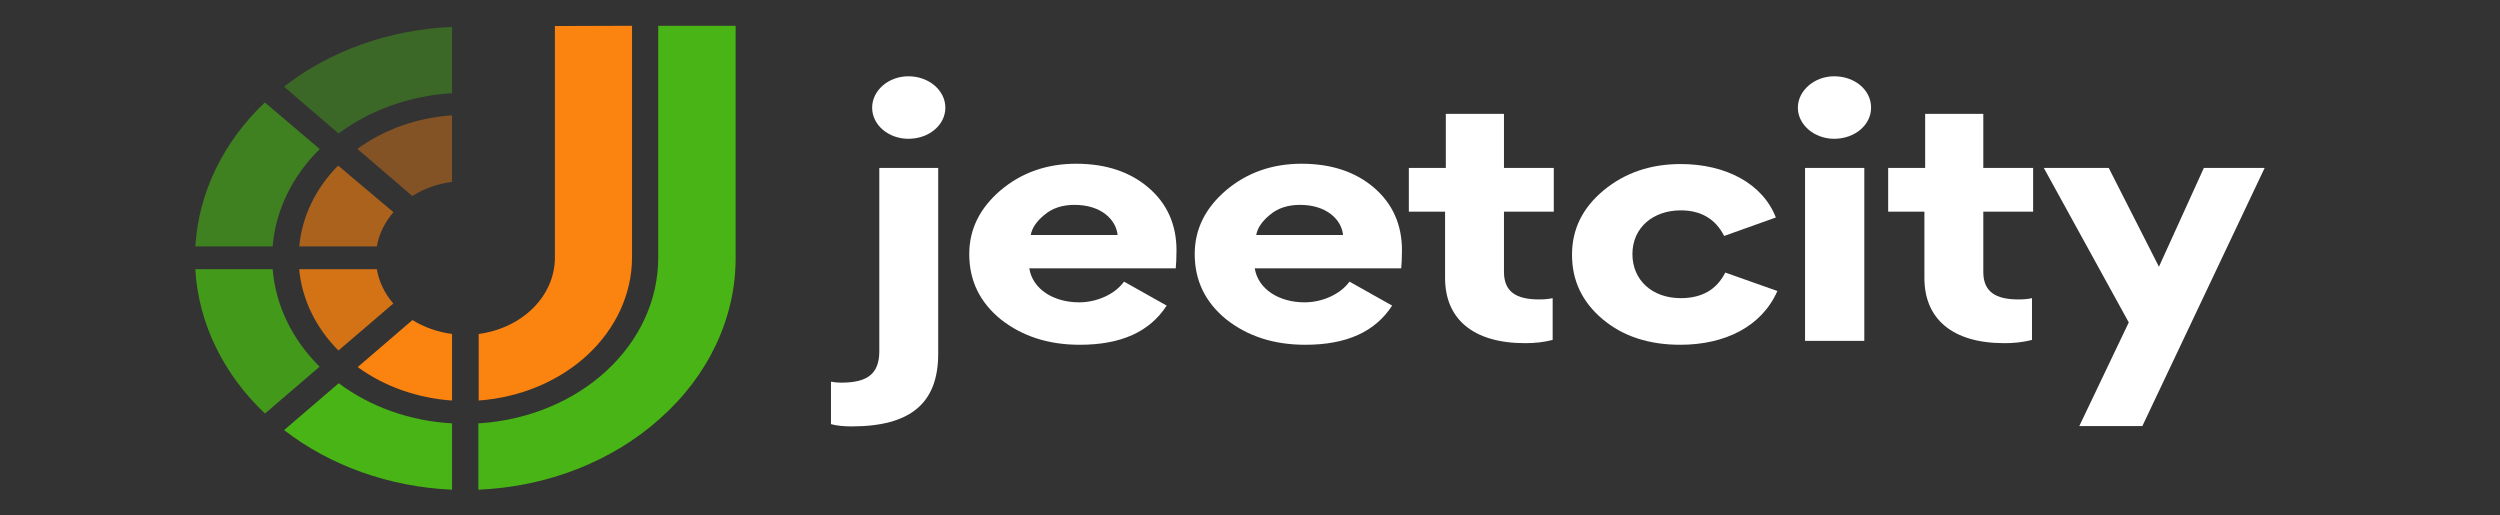 <svg width="97" height="20" viewBox="0 0 97 20" fill="none" xmlns="http://www.w3.org/2000/svg">
<rect x="0" y="0" width="97" height="20" fill="#333333" stroke="none"/>
<path d="M24.523 1V10.008C24.515 11.401 23.901 12.742 22.8 13.766C21.698 14.79 20.19 15.423 18.573 15.54V12.958C19.392 12.849 20.14 12.494 20.683 11.955C21.224 11.416 21.525 10.729 21.53 10.017V1.01L24.523 1Z" fill="#FB8310"/>
<path d="M17.539 12.958V15.54C16.19 15.448 14.909 14.994 13.879 14.242L16.003 12.418C16.458 12.7 16.984 12.886 17.539 12.958Z" fill="#FB8310"/>
<path opacity="0.6" d="M15.266 8.233C14.927 8.623 14.705 9.08 14.621 9.561H11.612C11.717 8.406 12.245 7.308 13.119 6.425L15.266 8.233Z" fill="#FB8310"/>
<path opacity="0.6" d="M12.405 5.783C11.335 6.839 10.693 8.165 10.578 9.561H7.58C7.702 7.488 8.654 5.515 10.276 3.975L12.405 5.783Z" fill="#48B415"/>
<path opacity="0.4" d="M17.539 4.475V7.057C16.98 7.128 16.451 7.317 15.997 7.606L13.867 5.778C14.9 5.021 16.185 4.565 17.539 4.475Z" fill="#FB8310"/>
<path opacity="0.4" d="M17.539 1.044V3.617C15.912 3.714 14.367 4.262 13.136 5.18L11.018 3.362C12.813 1.965 15.118 1.146 17.539 1.044Z" fill="#48B415"/>
<path opacity="0.8" d="M15.261 11.777L13.131 13.6C12.259 12.723 11.728 11.635 11.612 10.488V10.444H14.621C14.702 10.927 14.922 11.385 15.261 11.777Z" fill="#FB8310"/>
<path opacity="0.8" d="M12.4 14.227L10.281 16.045C8.663 14.512 7.709 12.548 7.58 10.483V10.444H10.578C10.692 11.841 11.331 13.168 12.4 14.227Z" fill="#48B415"/>
<path d="M28.543 1V10.008C28.545 12.331 27.495 14.565 25.613 16.236C23.762 17.899 21.238 18.888 18.561 19V16.427C20.455 16.313 22.227 15.587 23.522 14.396C24.817 13.205 25.538 11.637 25.539 10.008V1H28.543Z" fill="#48B415"/>
<path d="M17.539 16.427V19C15.122 18.895 12.821 18.078 11.023 16.687L13.142 14.869C14.369 15.788 15.914 16.336 17.539 16.427Z" fill="#48B415"/>
<path fill-rule="evenodd" clip-rule="evenodd" d="M33.839 4.179C33.839 3.513 34.468 2.96 35.245 2.96C36.05 2.96 36.68 3.513 36.68 4.179C36.68 4.845 36.05 5.385 35.245 5.385C34.468 5.385 33.839 4.845 33.839 4.179ZM34.117 13.629V6.516H36.402V13.729C36.402 15.652 35.318 16.544 33.047 16.544C32.74 16.544 32.462 16.519 32.242 16.456V14.81C32.374 14.835 32.506 14.847 32.637 14.847C33.633 14.847 34.117 14.521 34.117 13.629Z" fill="white"/>
<path fill-rule="evenodd" clip-rule="evenodd" d="M45.648 9.708C45.648 10.022 45.633 10.261 45.619 10.412H39.936C40.068 11.228 40.888 11.731 41.869 11.731C42.557 11.731 43.261 11.417 43.612 10.927L45.267 11.857C44.608 12.875 43.495 13.377 41.898 13.377C40.683 13.377 39.672 13.05 38.837 12.397C38.017 11.731 37.607 10.889 37.607 9.859C37.607 8.891 38.017 8.074 38.823 7.383C39.643 6.692 40.624 6.353 41.752 6.353C42.909 6.353 43.846 6.667 44.564 7.283C45.282 7.898 45.648 8.715 45.648 9.708ZM40.521 8.338C40.214 8.59 40.038 8.854 39.994 9.117H43.363C43.304 8.527 42.733 7.949 41.693 7.949C41.224 7.949 40.829 8.074 40.521 8.338Z" fill="white"/>
<path fill-rule="evenodd" clip-rule="evenodd" d="M54.396 9.708C54.396 10.022 54.381 10.261 54.367 10.412H48.684C48.816 11.228 49.636 11.731 50.617 11.731C51.306 11.731 52.008 11.417 52.36 10.927L54.015 11.857C53.356 12.875 52.243 13.377 50.646 13.377C49.431 13.377 48.42 13.05 47.585 12.397C46.765 11.731 46.355 10.889 46.355 9.859C46.355 8.891 46.765 8.074 47.571 7.383C48.391 6.692 49.372 6.353 50.5 6.353C51.657 6.353 52.594 6.667 53.312 7.283C54.03 7.898 54.396 8.715 54.396 9.708ZM49.269 8.338C48.962 8.59 48.786 8.854 48.742 9.117H52.111C52.052 8.527 51.481 7.949 50.441 7.949C49.972 7.949 49.577 8.074 49.269 8.338Z" fill="white"/>
<path d="M60.243 11.568C60.082 11.605 59.906 11.618 59.716 11.618C58.822 11.618 58.354 11.316 58.354 10.55V8.213H60.287V6.516H58.354V4.418H56.098V6.516H54.663V8.213H56.069V10.789C56.069 12.359 57.138 13.315 59.174 13.315C59.555 13.315 59.906 13.277 60.243 13.189V11.568Z" fill="white"/>
<path d="M65.198 13.377C66.941 13.377 68.361 12.661 68.962 11.291L66.941 10.575C66.604 11.241 66.033 11.568 65.212 11.568C64.099 11.568 63.338 10.864 63.338 9.859C63.338 8.816 64.158 8.162 65.212 8.162C65.989 8.162 66.56 8.489 66.897 9.155L68.903 8.439C68.391 7.119 66.955 6.365 65.212 6.365C64.041 6.365 63.045 6.704 62.224 7.383C61.404 8.062 60.994 8.891 60.994 9.884C60.994 10.889 61.39 11.718 62.181 12.384C62.971 13.05 63.982 13.377 65.198 13.377Z" fill="white"/>
<path fill-rule="evenodd" clip-rule="evenodd" d="M69.757 4.179C69.757 3.513 70.401 2.96 71.163 2.96C71.969 2.96 72.598 3.488 72.598 4.179C72.598 4.845 71.969 5.385 71.163 5.385C70.401 5.385 69.757 4.845 69.757 4.179ZM72.335 6.516V13.226H70.036V6.516H72.335Z" fill="white"/>
<path d="M78.841 11.568C78.68 11.605 78.505 11.618 78.314 11.618C77.421 11.618 76.952 11.316 76.952 10.55V8.213H78.885V6.516H76.952V4.418H74.696V6.516H73.261V8.213H74.667V10.789C74.667 12.359 75.736 13.315 77.772 13.315C78.153 13.315 78.505 13.277 78.841 13.189V11.568Z" fill="white"/>
<path d="M82.596 12.51L80.677 16.531H83.123L87.868 6.516H85.51L83.767 10.349L81.819 6.516H79.3L82.596 12.51Z" fill="white"/>
</svg>
